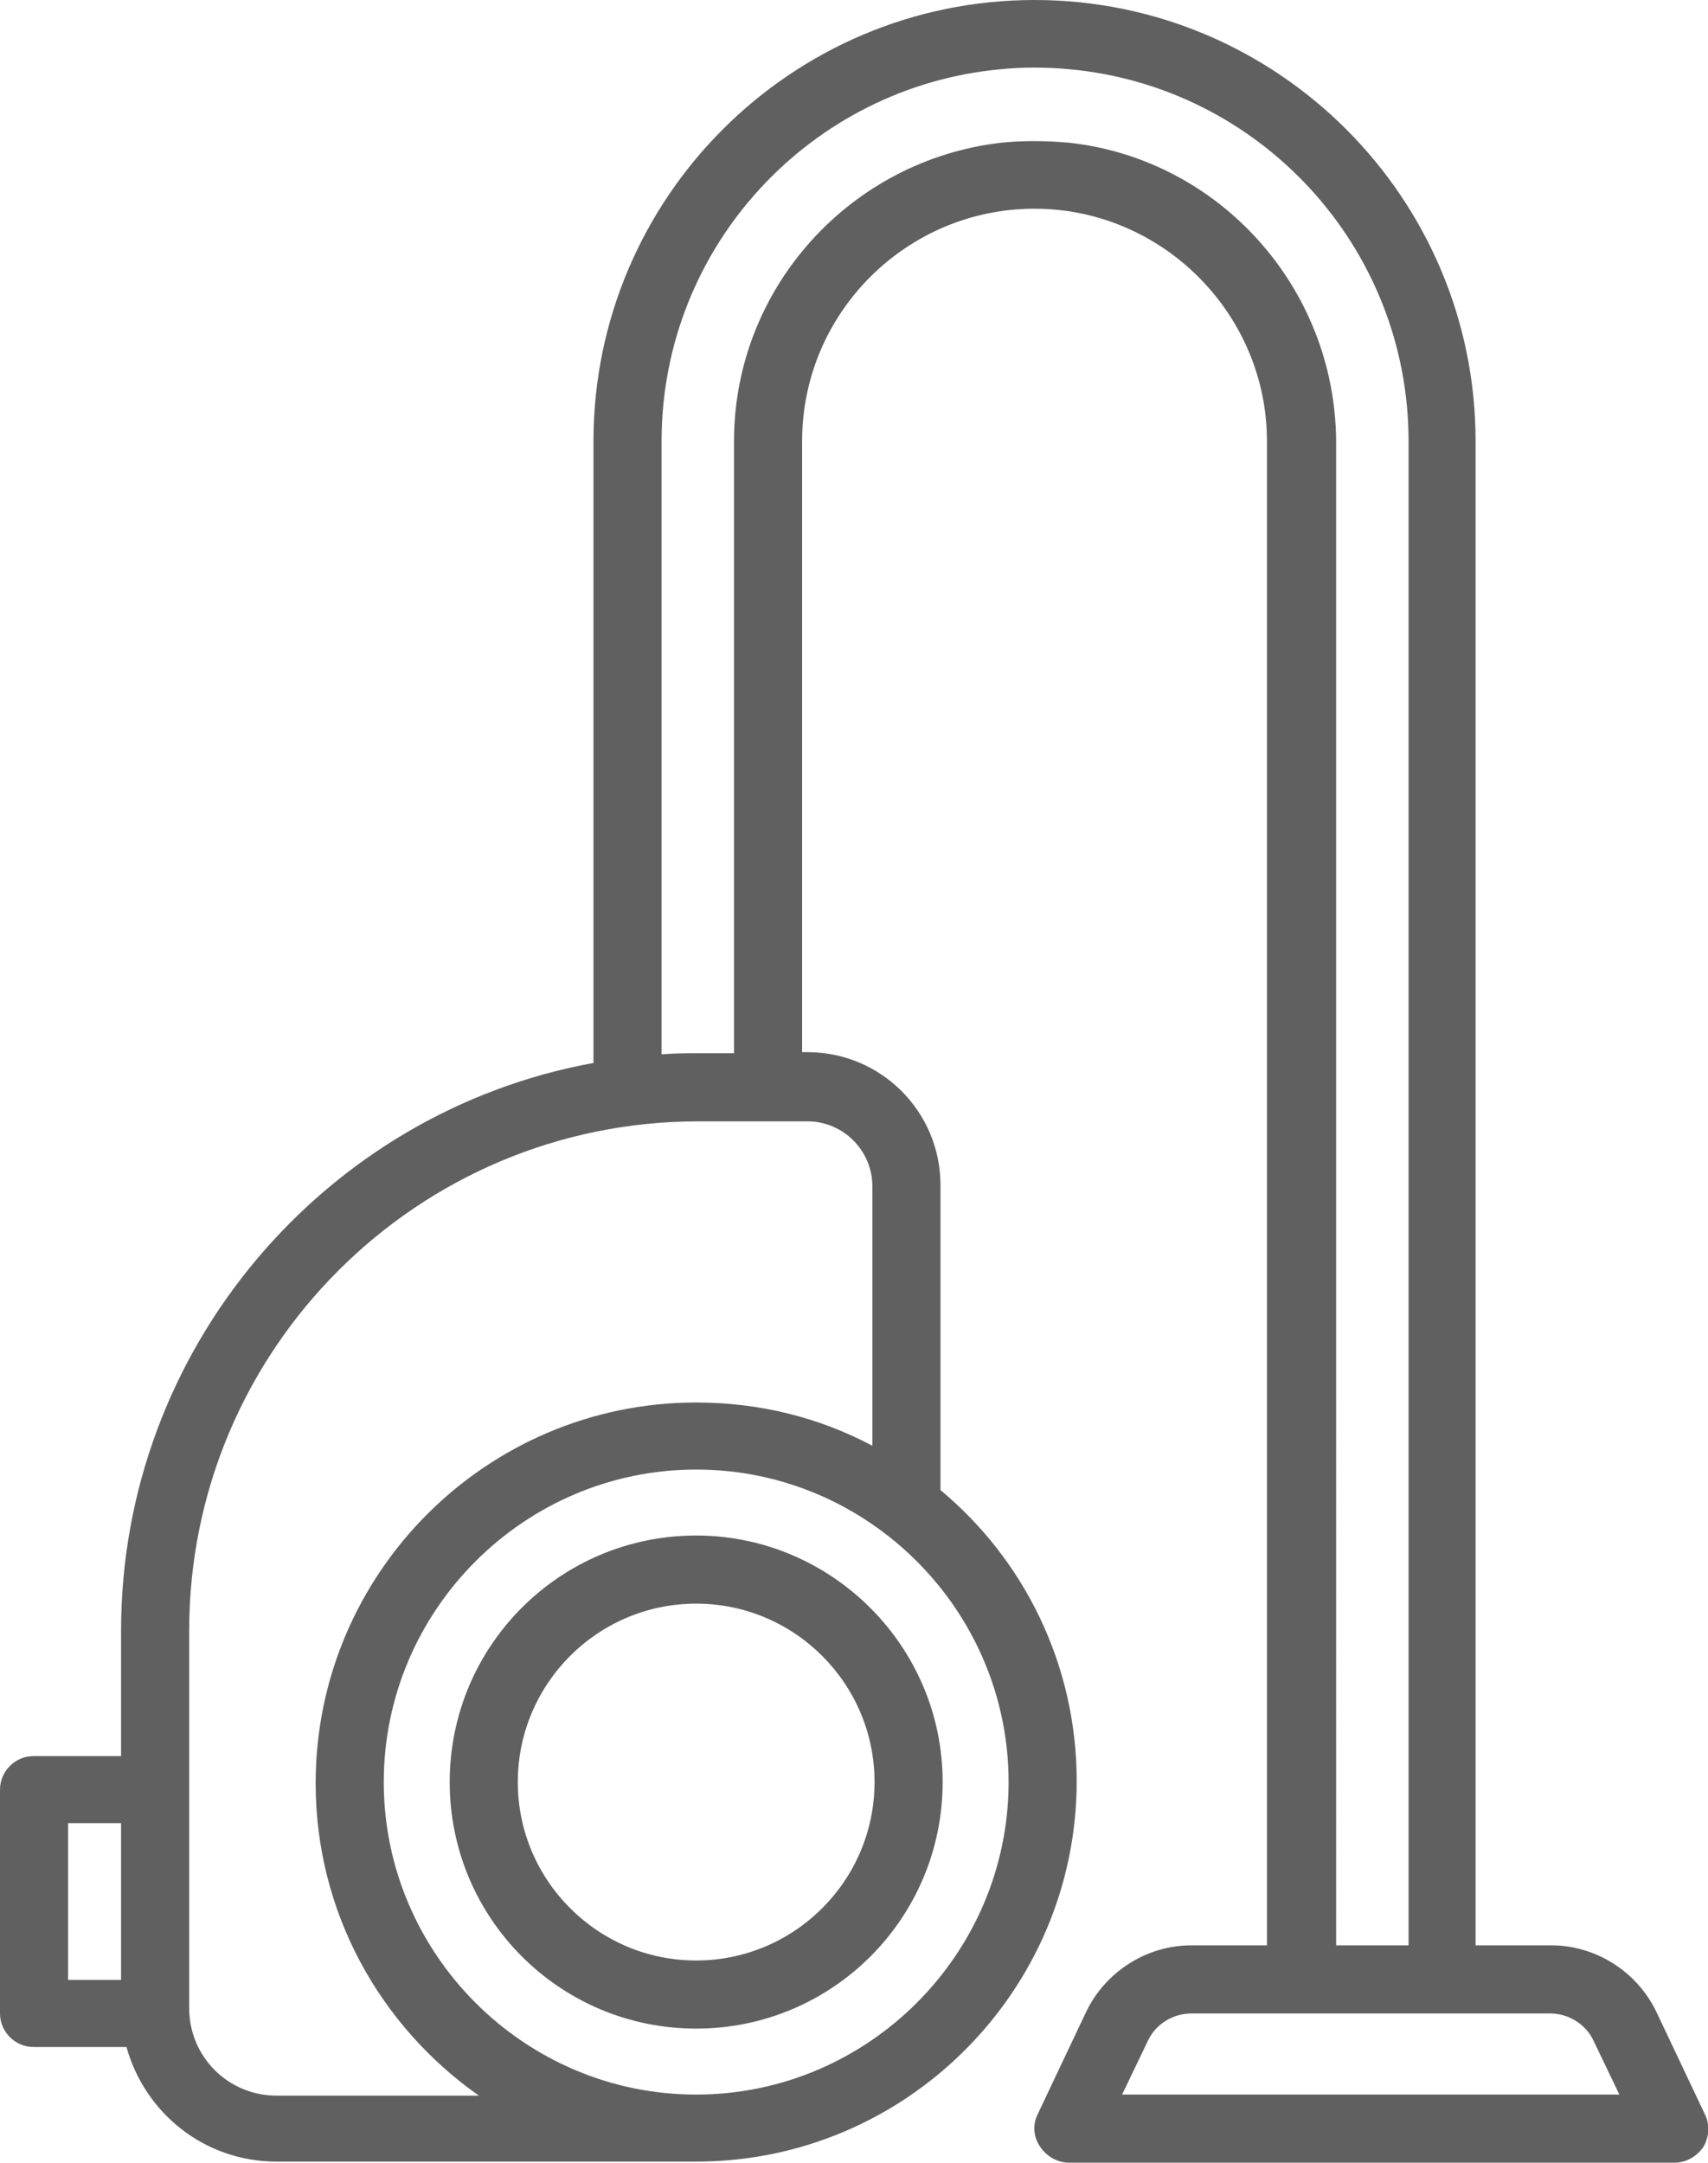 <?xml version="1.0" encoding="utf-8"?>
<!-- Generator: Adobe Illustrator 22.1.0, SVG Export Plug-In . SVG Version: 6.00 Build 0)  -->
<svg version="1.1" id="Layer_1" xmlns="http://www.w3.org/2000/svg" xmlns:xlink="http://www.w3.org/1999/xlink" x="0px" y="0px"
	 viewBox="0 0 158 200" style="enable-background:new 0 0 158 200;" xml:space="preserve">
<style type="text/css">
	.st0{fill:#606060;}
</style>
<path class="st0" d="M64.4,142c-12.6,0-22.8,10.2-22.8,22.8s10.2,22.8,22.8,22.8s22.8-10.2,22.8-22.8S76.9,142,64.4,142z
	 M64.4,181.3c-9.1,0-16.5-7.4-16.5-16.5s7.4-16.5,16.5-16.5s16.5,7.4,16.5,16.5S73.5,181.3,64.4,181.3z M157.7,195.5L157.7,195.5
	l-4.5-9.5c-1.8-3.7-5.6-6.1-9.7-6.1h-7V40.8C136.5,18.3,118.2,0,95.7,0S54.9,18.3,54.9,40.8v57.5c-24.8,4.5-43.7,26.4-43.7,52.5
	v11.6H3.1c-1.7,0-3.1,1.4-3.1,3.1v20.7c0,1.7,1.4,3.1,3.1,3.1h8.6c1.7,6.1,7.2,10.6,13.9,10.6h38.8c19.4,0,35.2-15.8,35.2-35.2
	c0-10.8-4.9-20.5-12.6-26.9v-28.2c0-6.8-5.5-12.3-12.3-12.3h-0.5V40.8c0-11.9,9.7-21.5,21.5-21.5s21.5,9.7,21.5,21.5v139.1h-7
	c-4.1,0-7.9,2.4-9.7,6.1l-4.5,9.5c-0.5,1-0.4,2.1,0.2,3s1.6,1.5,2.7,1.5h56c1.1,0,2.1-0.6,2.7-1.5
	C158.1,197.6,158.2,196.5,157.7,195.5z M11.2,183.1H6.3v-14.5h4.9C11.2,168.6,11.2,183.1,11.2,183.1z M93.3,164.8
	c0,15.9-13,28.9-28.9,28.9s-28.9-13-28.9-28.9s13-28.9,28.9-28.9S93.3,148.9,93.3,164.8z M74.7,103.7c3.3,0,6,2.7,6,6v24
	c-4.9-2.6-10.4-4-16.3-4c-19.4,0-35.2,15.8-35.2,35.2c0,12,6,22.5,15.1,28.9H25.6c-4.5,0-8.1-3.6-8.1-8.1v-34.9
	c0-26,21.1-47.1,47.1-47.1C64.6,103.7,74.7,103.7,74.7,103.7z M98.9,13.2c-2.2-0.2-4.4-0.2-6.3,0c-13.9,1.6-24.7,13.4-24.7,27.6
	v56.6h-3.3c-1.1,0-2.2,0-3.4,0.1V40.8C61.2,22.8,75,8,92.6,6.4c2-0.2,4.1-0.2,6.3,0c17.6,1.6,31.4,16.4,31.4,34.4v139.1h-6.7V40.8
	C123.5,26.5,112.7,14.7,98.9,13.2z M103.8,193.7l2.4-5c0.7-1.5,2.3-2.5,4-2.5h33.2c1.7,0,3.3,1,4,2.5l2.4,5H103.8z"/>
</svg>

